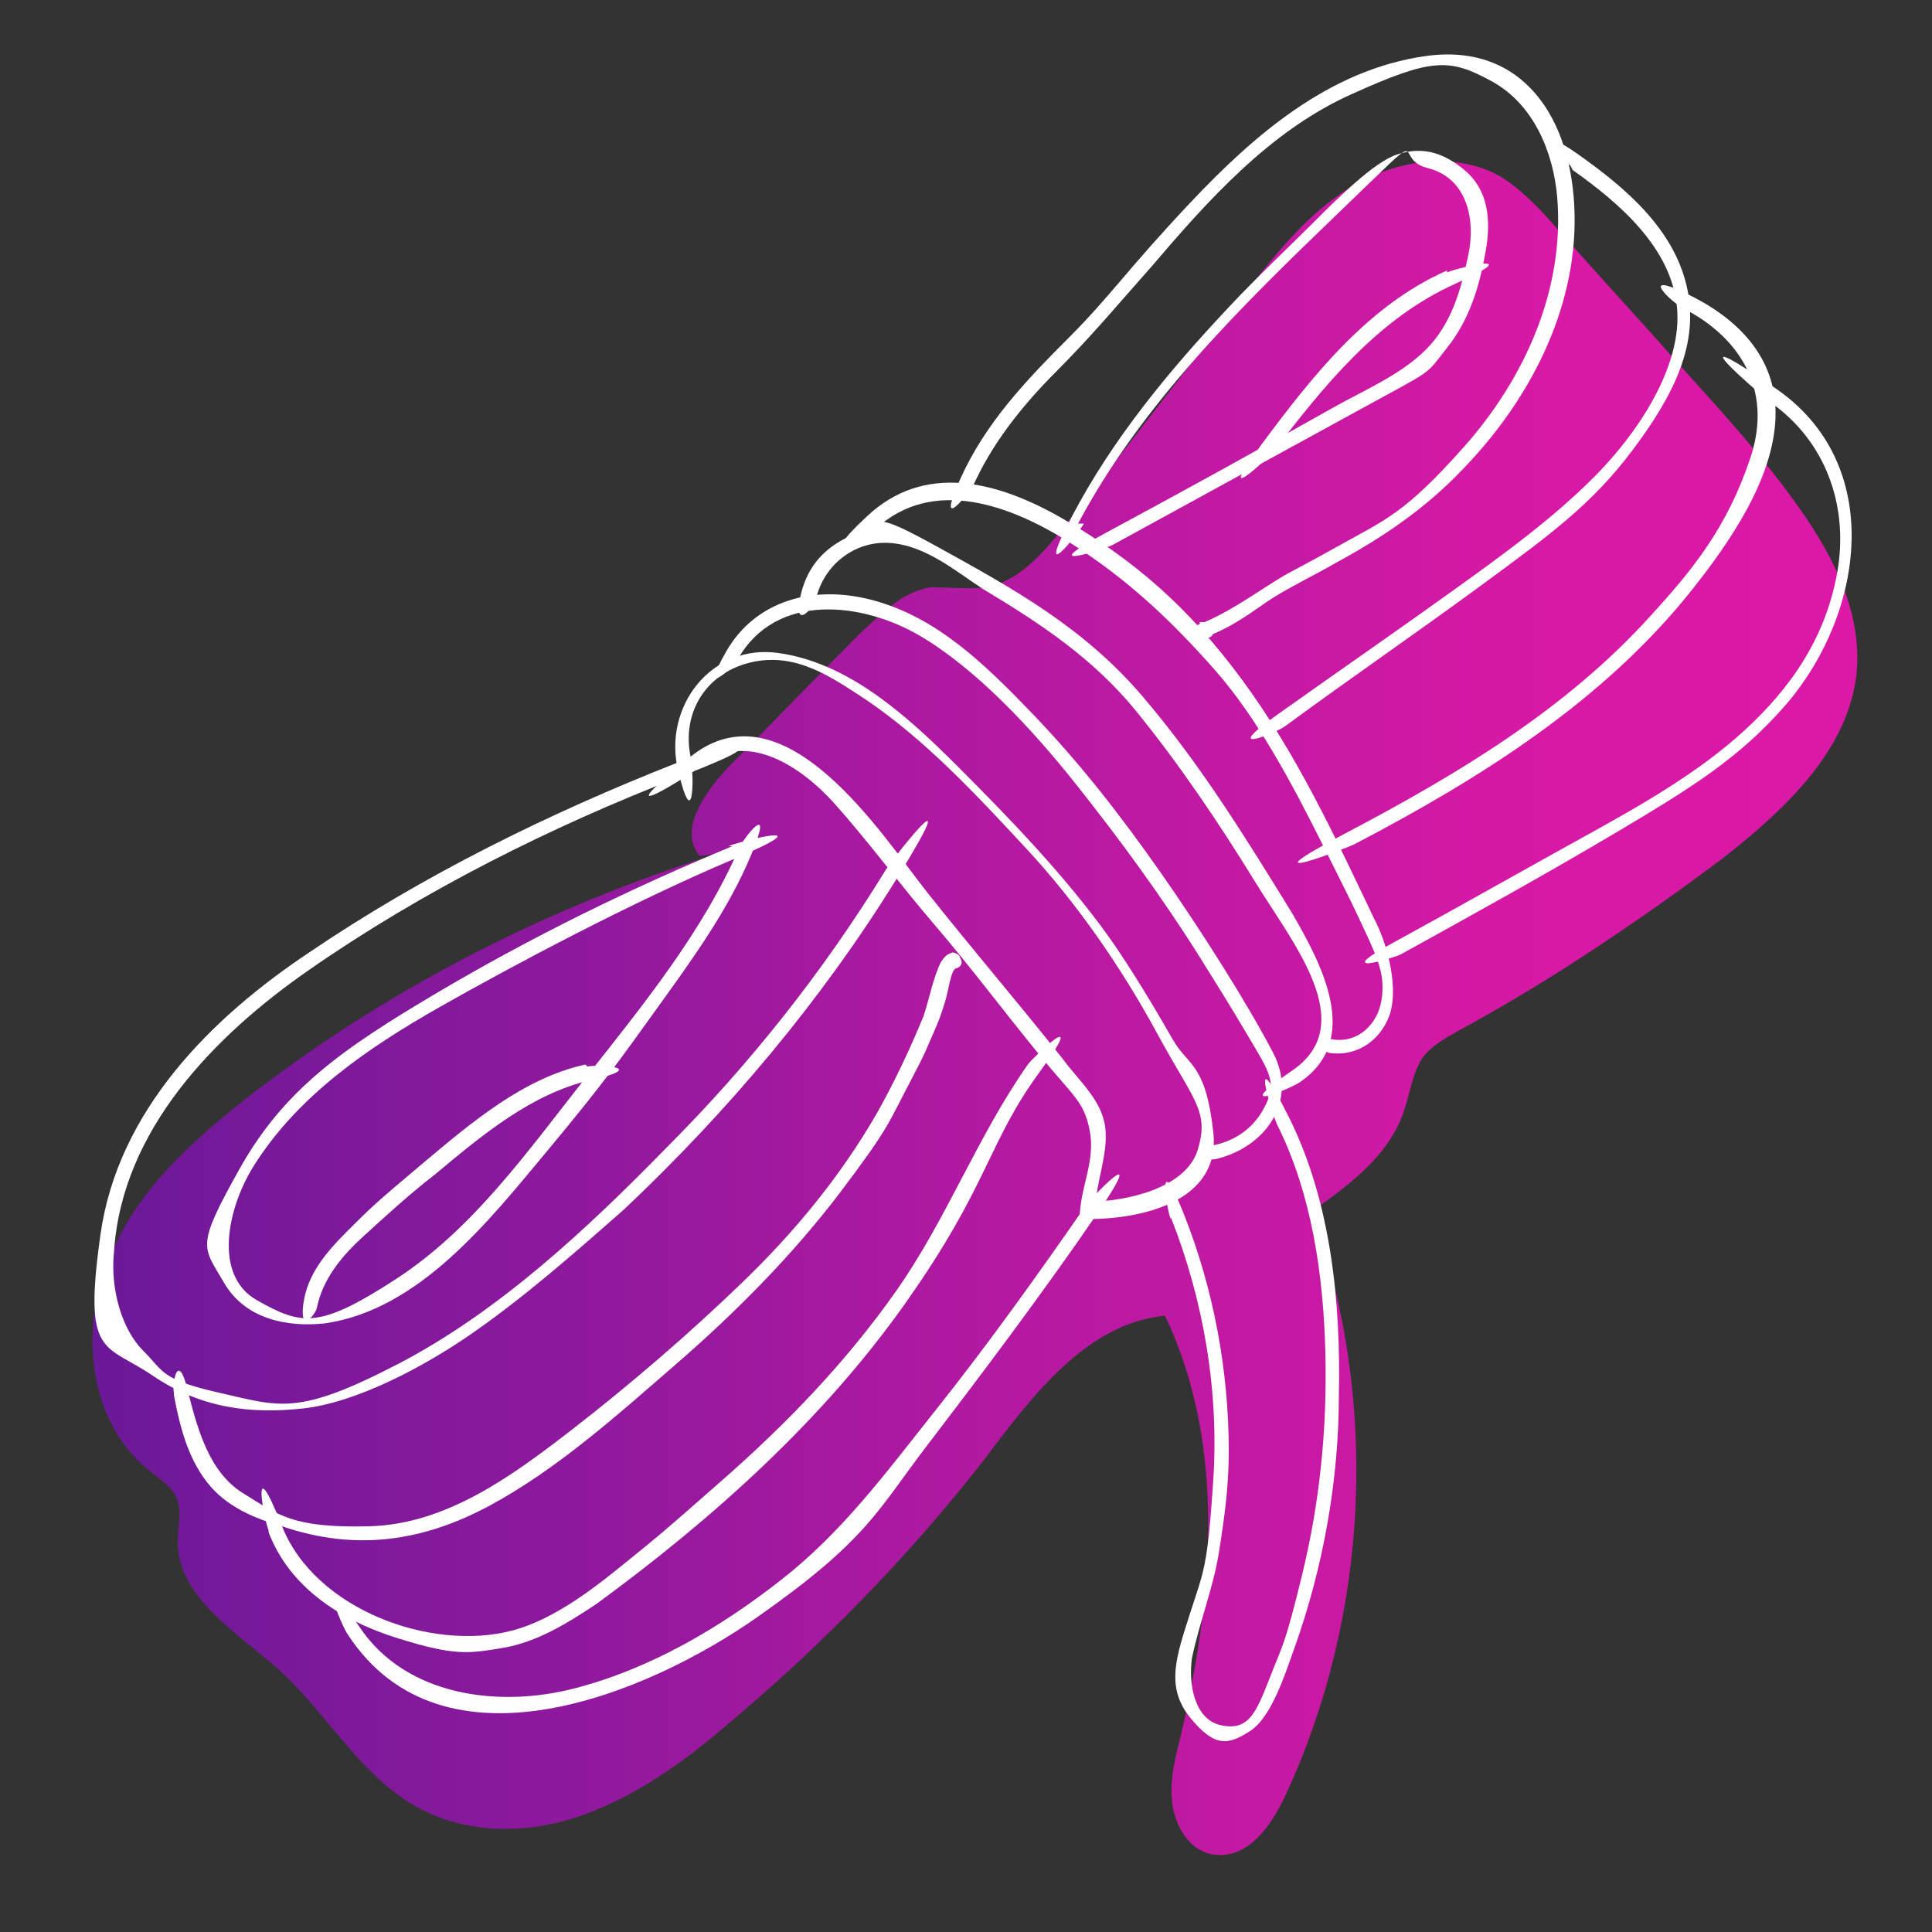 <?xml version="1.0" encoding="UTF-8"?><svg id="a" xmlns="http://www.w3.org/2000/svg" xmlns:xlink="http://www.w3.org/1999/xlink" viewBox="0 0 100 100"><rect x="0" y="0" width="100" height="100" fill="#333333" stroke="none"/><defs><style>.c{fill:url(#b);}.d{fill:#fff;}</style><linearGradient id="b" x1="4.7" y1="52" x2="96.1" y2="52" gradientUnits="userSpaceOnUse"><stop offset="0" stop-color="#5e1997"/><stop offset="0" stop-color="#6a1998"/><stop offset=".3" stop-color="#92199d"/><stop offset=".5" stop-color="#b219a1"/><stop offset=".7" stop-color="#c819a3"/><stop offset=".8" stop-color="#d619a5"/><stop offset="1" stop-color="#db19a6"/></linearGradient></defs><path class="c" d="m37.1,44.2c-8.6,2.7-16.7,6.8-23.9,12.3-3.1,2.4-6.2,5.1-7.6,8.8-1.5,3.6-1,8.3,2.1,10.8.6.5,1.3.9,1.5,1.6.2.7,0,1.4,0,2.1,0,2.8,2.9,4.6,5.1,6.5,2.7,2.4,4.4,5.8,7.6,7.4,2.6,1.3,5.7,1.2,8.4.2s5.1-2.7,7.3-4.6c4.9-4.1,9.4-8.7,13.3-13.7,2.5-3.3,5.3-7.1,9.4-7.5,3.2,6.7,2.5,14.6.8,21.8-.3,1.2-.6,2.4-.4,3.6s1,2.4,2.2,2.5c1.7.2,2.9-1.5,3.6-3,4.4-9.4,4.9-20.6,1.4-30.3,2-1.4,4.1-3,4.8-5.3.3-.9.4-1.8.9-2.6.4-.6,1.1-1,1.8-1.4,4.8-2.6,9.4-5.7,13.8-9,3.2-2.5,6.5-5.6,6.9-9.6.3-3.3-1.4-6.4-3.4-9.1-1.6-2.2-3.5-4.3-5.4-6.4-2.3-2.6-4.7-5.2-7-7.8-.8-.9-1.7-1.8-2.7-2.4-2.4-1.3-5.4-.8-7.7.6s-4,3.6-5.7,5.8c-3,3.9-6,7.8-9,11.6-1.1,1.4-2.4,3-4.2,3.3-.9.1-1.9,0-2.8,0-1.5.2-2.6,1.4-3.7,2.4-2.3,2.3-4.5,4.6-6.8,6.9-1.2,1.3-2.6,3.2-1.5,4.6"/><path class="d" d="m35.8,39.4c-.6-2.3.6-4.5,3-5.1s4.3.8,6,1.9c3.1,2.1,5.7,4.9,8.3,7.7s4.9,6.1,6.8,9.6,2.7,4,2.1,6-3.7,2.7-5.7,2.7l.4.4c0-1.4.7-2.9.5-4.3s-1.4-2.4-2.2-3.5c-2.3-2.9-4.7-5.7-7-8.6s-7.4-11-12.3-7,.2.8.5.5c2.4-2,5.3,0,7,1.9s3.4,4.2,5.2,6.3,3.6,4.5,5.4,6.7,2.3,2.4,2.6,3.9-.4,2.8-.5,4.2.2.4.4.4c2.8,0,6.9-.9,6.5-4.5s-1.3-3.4-2.1-4.8-2.1-3.6-3.3-5.3c-2.3-3.2-5.1-6.1-7.9-8.9s-5.7-5.3-9.2-5.8-6,2.8-5.2,6.1.8.3.7-.2h0Z"/><path class="d" d="m38.2,34.1c2-3.5,6.5-2.9,9.4-1.2s5.8,4.8,8.1,7.7,4.5,5.9,6.5,9.1,1.9,3.1,2.8,4.6,1,2,.4,3.1-1.6,1.7-2.7,1.9-.3.8.2.7c2.6-.6,4.3-3,3-5.5s-3.7-6.3-5.8-9.3-4.2-5.7-6.7-8.3-4.9-4.9-8.1-5.8-6.2,0-7.7,2.6.4.8.6.4h0Z"/><path class="d" d="m42.2,31.2c.3-1.8,1.9-3.2,3.8-3.1s3.5,1.5,4.9,2.4c3,1.8,5.7,3.6,7.9,6.3s4.3,5.8,6.2,8.9,5.4,7.3,1.9,9.7,0,.9.4.6c3.2-2.2,1.1-6.1-.4-8.7-2.4-3.9-4.8-7.8-7.8-11.3s-6.6-5.5-10.4-7.6-3-1.4-4.6-.7-2.4,1.8-2.7,3.3.6.6.7.2h0Z"/><path class="d" d="m45.3,27.4c3-2.8,7.1-1.2,10.1.7s5.3,4.1,7.5,6.6,4,5.9,5.6,9.1,1.5,3,2.2,4.5,1,2.3.8,3.5-1.2,2.2-2.5,2-.6.6-.2.7c1.4.2,2.6-.6,3.1-1.9s0-3.6-.8-5.1c-2-4.2-4-8.5-6.8-12.3s-5.6-6.2-9.2-8.3-7.3-2.9-10.2-.2.2.8.5.5h0Z"/><path class="d" d="m55.8,27.1c3.3-6.2,8.4-11.2,13.5-16.1s2.6-2.8,4.6-2.3,2.5,2.6,2.1,4.5-.9,3.6-2.2,4.9-3.2,2.1-4.8,3c-3.9,2.2-7.9,4.4-11.8,6.5s0,.8.4.6c4.2-2.3,8.4-4.6,12.6-6.9s3.5-1.8,4.7-3.3,1.7-3.3,2-5,.1-3.2-1.1-4.2-2.3-1.2-3.5-.8-3.1,2.3-4.3,3.5-3,2.9-4.4,4.4c-3.1,3.3-6,6.8-8.1,10.8s.4.8.6.4h0Z"/><path class="d" d="m50.3,25.3c1-2.3,2.6-4.3,4.4-6.1s3.3-3.6,4.9-5.4c2.9-3.4,6.1-7,10.3-8.9s5.1-1.9,7.3-.7,3.2,3.7,3.4,6c.4,4.8-1.7,9.4-4.8,12.9s-4.1,3.8-6.6,5.2-2.3,1.2-3.4,1.9-2.4,1.6-3.7,2.1-.3.8.2.7h.3c.4-.2.3-.9-.2-.8h-.3c0,.3.1.6.2.8,1.2-.4,2.2-1.1,3.2-1.8s2.5-1.4,3.7-2.1c2.4-1.3,4.6-2.8,6.5-4.8,3.4-3.5,5.9-8.2,5.8-13.2s-2.7-8.9-7.7-8.2-8.9,4.1-12.2,7.6-4.1,4.8-6.3,7-4.3,4.4-5.6,7.3.4.8.6.4h0Z"/><path class="d" d="m81.4,8.8c2.4,1.7,5.1,4,5.4,7.1s-2.1,6.6-4.3,8.8-4.7,4-7.2,5.8-6.1,4.3-9.2,6.5,0,.9.4.6c3.4-2.5,6.9-4.9,10.3-7.4s5.6-4.1,7.7-6.9,3.5-5.5,2.8-8.5-3.2-5.1-5.6-6.8-.7.3-.4.6h0Z"/><path class="d" d="m86.8,15.8c3.2,1.5,5,4.3,3.8,7.9s-3,5.8-5.1,8.1c-4.4,4.9-10.1,8.3-15.8,11.3s0,.8.4.6c6.5-3.4,12.9-7.4,17.5-13.2,1.9-2.4,4.2-5.7,4.3-8.9s-2.1-5.2-4.6-6.4-.8.4-.4.6h0Z"/><path class="d" d="m91.6,20.8c2.9,2,4.1,5.4,3.5,8.8s-2.4,6-4.8,8.2-5.4,3.9-8.3,5.5-6.6,3.7-9.9,5.5,0,.8.4.6c3.8-2.1,7.6-4.2,11.3-6.4s6.3-3.8,8.7-6.6c4-4.7,5.1-12.4-.6-16.3s-.7.4-.4.6h0Z"/><path class="d" d="m74.9,14c-4.1,1.8-7,5.5-9.6,9s.3.7.6.4c2.6-3.4,5.4-6.9,9.4-8.7s0-.8-.4-.6h0Z"/><path class="d" d="m35,39.5c-6.6,2.6-13.1,5.8-19,9.8-5.1,3.4-9.9,8.2-10.8,14.6s.2,5.6,2.7,7.3,5.1,2,7.8,1.7,6.2-2.1,8.9-4,5.2-4.1,7.7-6.3c5.4-5.1,10.2-10.8,14.1-17.1s-.4-.8-.6-.4c-3.2,5.2-7,10-11.3,14.3-4.1,4.2-8.7,8.5-13.9,11.2s-6.1,2.2-9.2,1.5-2.9-1.1-4-2.2-1.7-3.2-1.5-5.1c.4-6.3,5.2-11.2,10.1-14.6,5.9-4.1,12.5-7.4,19.2-10s.2-.9-.2-.7h0Z"/><path class="d" d="m37.9,43.8c-5.3,2.2-10.4,4.7-15.3,7.6s-7.9,5-10.2,9.1-1.9,4-.8,5.9,3.3,2.3,5.2,2.1c4.9-.7,8.5-5.3,11.5-8.9s3.9-4.9,5.7-7.4,3.7-5.1,4.9-8-.4-.8-.6-.4c-1.9,4.4-5,8.2-8,12s-5.8,7.8-9.8,10.4-4.9,2.4-7.2,1.1-1.5-4.8-.2-6.9c2.3-3.7,6-6.2,9.7-8.3s9.9-5.4,15.1-7.6.2-.9-.2-.7h0Z"/><path class="d" d="m30.3,55.1c-3.2.7-5.9,3-8.4,5.1s-2.7,2.3-3.9,3.5-2.1,2.3-2.3,3.8.6.6.7.2c.3-1.5,1.3-2.7,2.4-3.7s2.4-2.2,3.7-3.2c2.4-2,5-4.2,8.1-4.9s.3-.8-.2-.7h0Z"/><path class="d" d="m9,72.2c.3,1.6.7,3.2,1.7,4.5s2.5,1.9,3.9,2.3c3.8,1.3,7.3.8,10.8-1.1s6.6-4.7,9.6-7.3,6-5.6,8.5-8.9,2.5-3.6,3.5-5.5.9-1.8,1.3-2.7.4-1,.6-1.6.3-1.7.6-1.8l-.4-.2h0c.2.5.9.1.6-.3h0c0-.2-.3-.3-.4-.3-.3.1-.4.2-.6.5-.4.8-.6,1.9-.9,2.8-.7,1.7-1.5,3.4-2.4,5-1.9,3.3-4.3,6.2-7,8.8s-5.7,5.2-8.8,7.6-6.5,4.9-10.5,5-4.7-.6-6.5-1.7-2.4-3.4-2.9-5.4-.8-.3-.7.2h0Z"/><path class="d" d="m13.9,79.3c1.1,2.9,3.8,4.6,6.7,5.5s3.6.8,5.4.5,3.4-1.3,4.9-2.3c6-4.4,11.7-9.5,16-15.6s4.2-8.2,6.9-11.9-.4-.7-.6-.4c-2.6,3.7-4.2,8-6.8,11.7s-5.7,6.9-9,9.8-3.2,2.8-4.8,4.1-3.8,3.1-6.1,3.7c-4.2,1.1-10.2-1.1-11.9-5.4s-.9-.2-.7.2h0Z"/><path class="d" d="m18,84.6c4.9,7.5,15.5,3.1,21.2-.9s6.2-5.5,8.8-8.9,6-7.9,8.8-12-.4-.7-.6-.4c-2.5,3.6-5,7.1-7.7,10.5s-4.9,6.4-8.1,8.9-6.8,4.6-10.7,5.6-8.7.4-11.1-3.2-.9,0-.6.4h0Z"/><path class="d" d="m60.6,63c1.7,4.3,2.5,9,2.2,13.6s-.5,4.7-1.2,6.9-1.3,3.8,0,5.4,2,1.4,3.1.7,1.8-2.9,2.3-4.3c1.5-4.2,2.3-8.7,2.3-13.1.1-4.8-.4-10-2.6-14.4s-.8,0-.6.4c1.8,3.6,2.4,7.8,2.5,11.8s-.3,7.8-1.2,11.5-1,3.6-1.7,5.4-1.1,2.7-2.5,2.4-1.7-2.2-1.5-3.5c.4-1.9,1.1-3.6,1.4-5.5s.5-3.4.5-5.2c0-4.2-.8-8.4-2.3-12.2s-.9-.2-.7.2h0Z"/></svg>